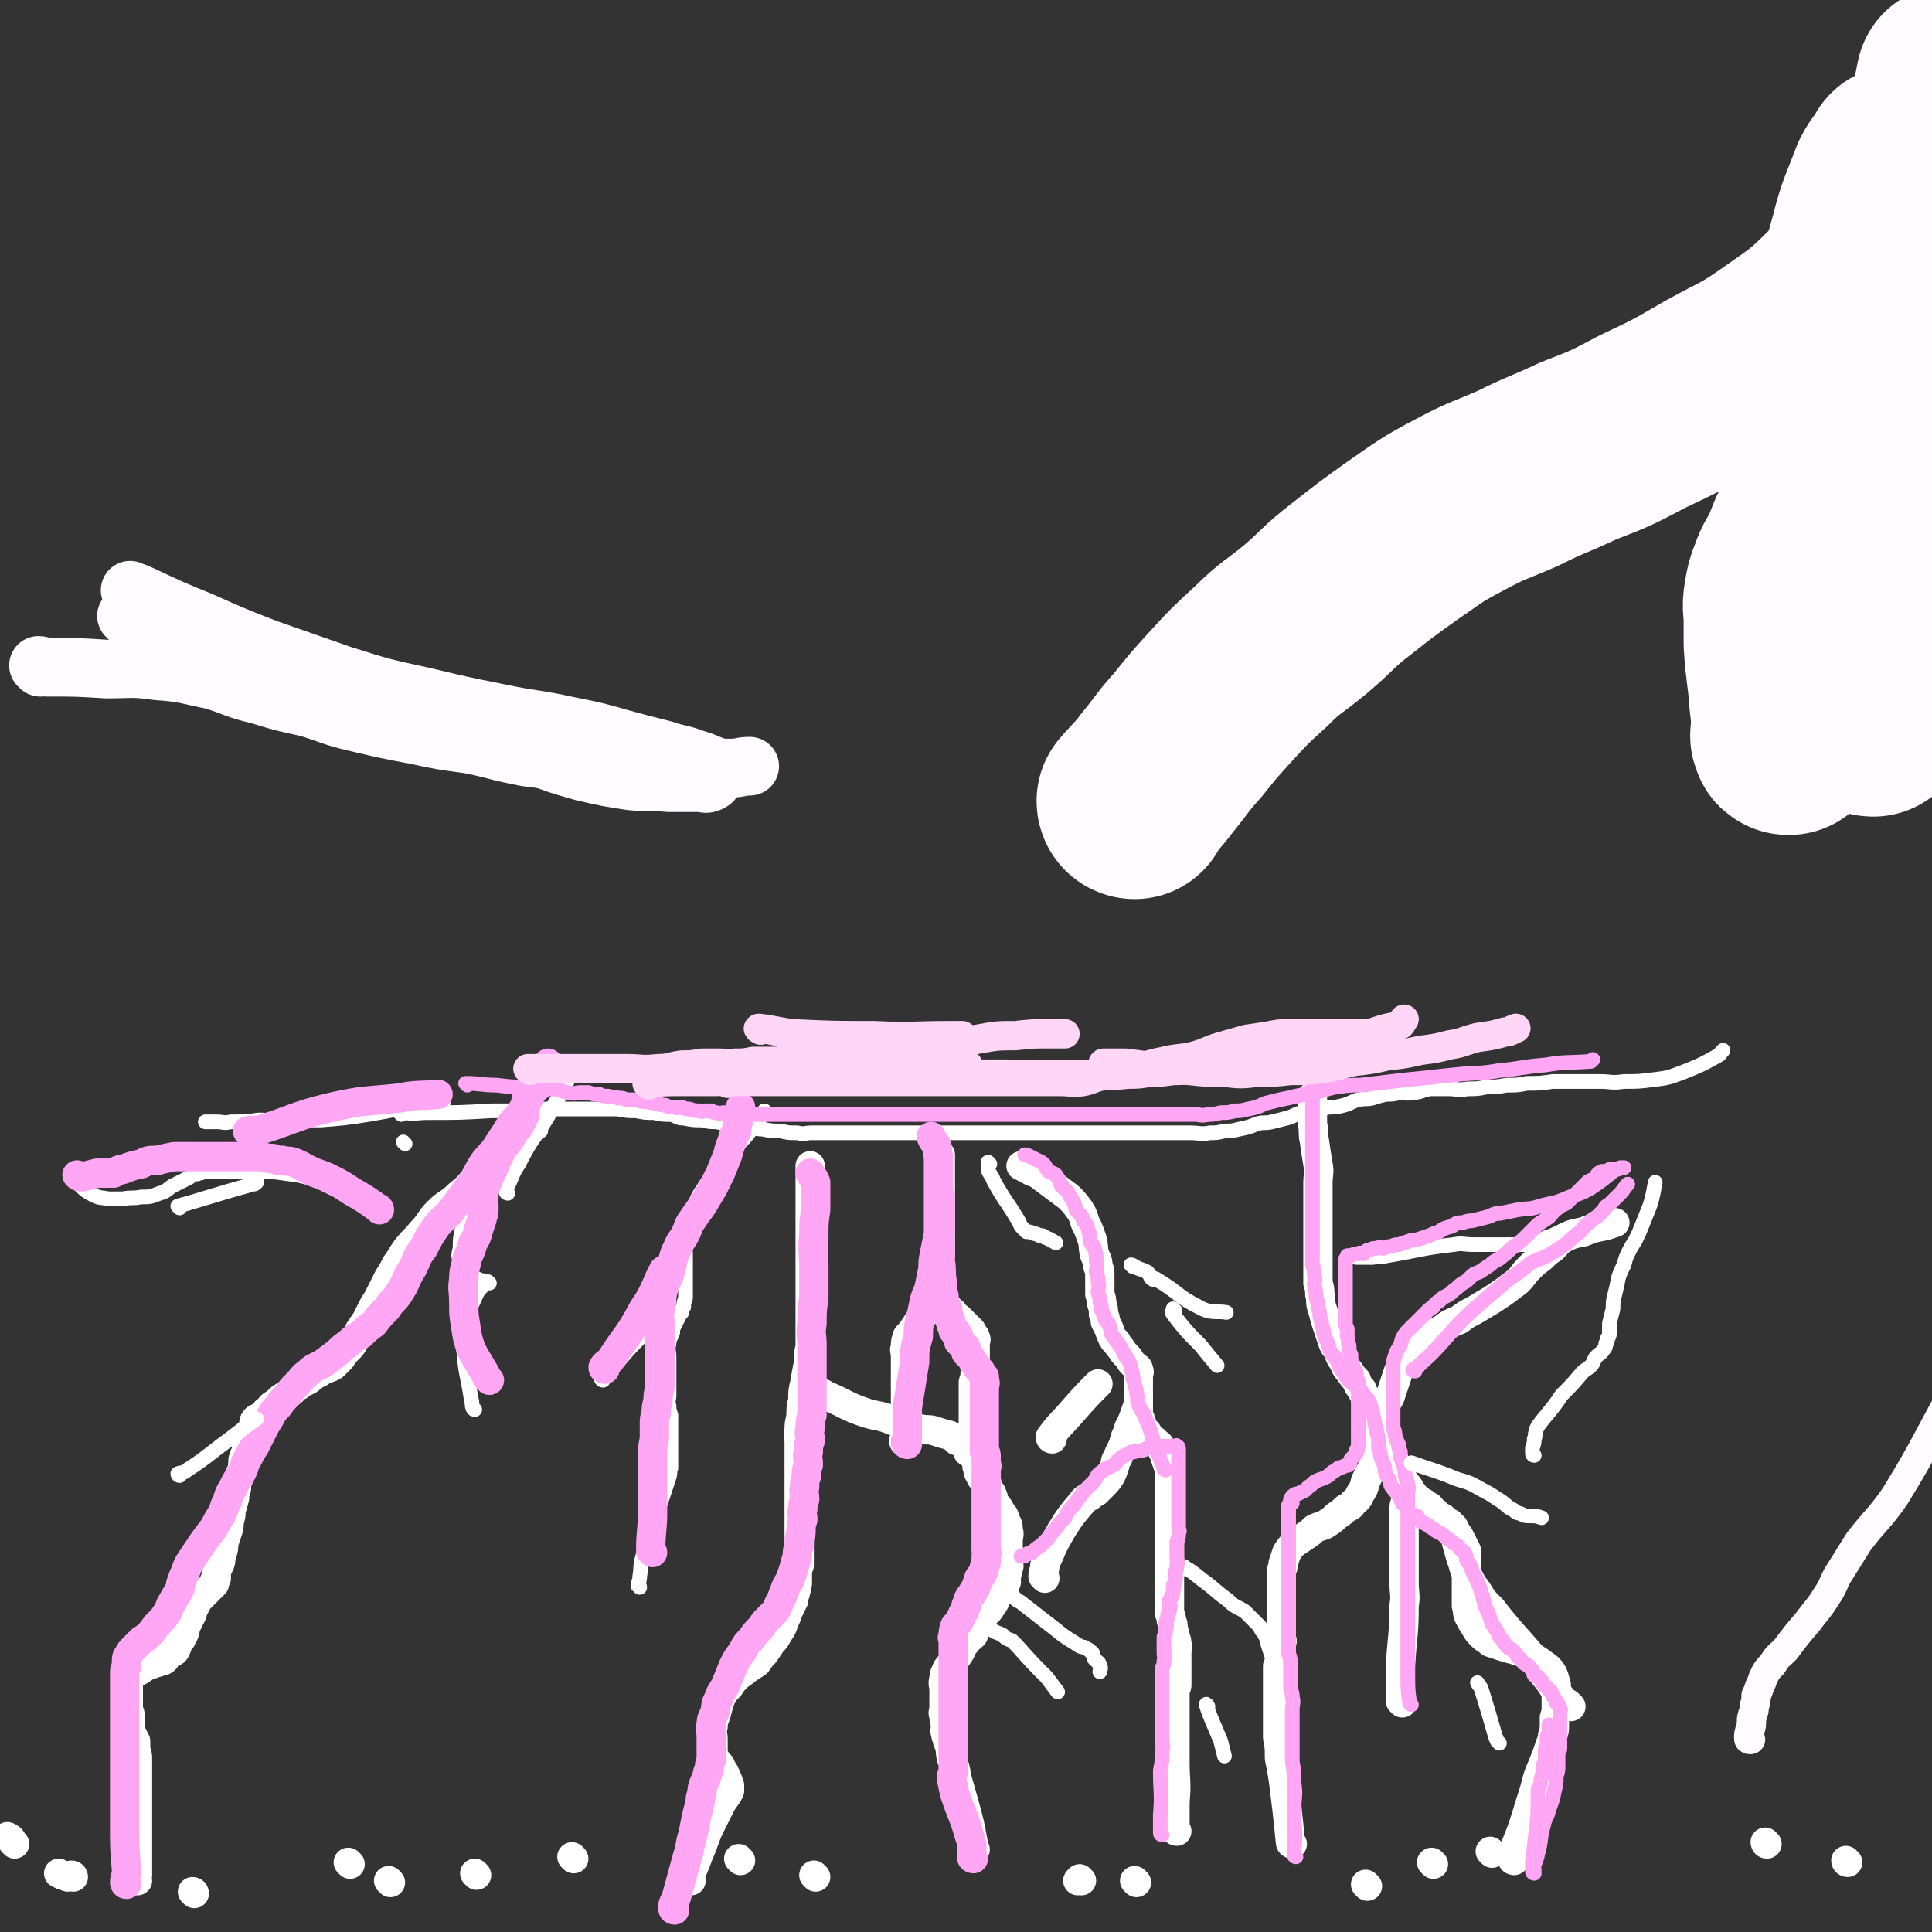 <svg viewBox='0 0 1054 1054' version='1.1' xmlns='http://www.w3.org/2000/svg' xmlns:xlink='http://www.w3.org/1999/xlink'><rect x="0" y="0" width="1054" height="1054" fill="#333333" stroke="none"/><g fill='none' stroke='#FFFFFF' stroke-width='16' stroke-linecap='round' stroke-linejoin='round'><path d='M75,1026c0,0 0,0 -1,-1 0,-1 1,-1 1,-2 0,-1 0,-1 0,-2 0,-5 0,-5 0,-10 0,-10 0,-10 0,-21 0,-1 0,-1 0,-3 0,-2 0,-2 0,-3 0,-2 0,-2 0,-3 0,-2 0,-2 0,-4 0,-2 0,-2 0,-4 0,-2 0,-2 0,-4 0,-3 0,-3 0,-6 0,-2 0,-2 0,-4 0,-3 -1,-3 -1,-5 0,-2 0,-2 0,-4 -1,-2 -1,-2 -2,-4 -1,-2 -1,-2 -1,-3 0,-2 0,-2 0,-4 0,-2 0,-2 0,-3 0,-2 -1,-2 -1,-3 0,-2 0,-2 0,-3 0,-1 0,-1 0,-2 0,-1 0,-1 0,-1 0,-1 0,-1 0,-2 0,-1 0,-1 0,-3 0,0 0,0 0,0 0,0 0,0 0,-1 0,0 0,0 0,-1 0,-1 0,-1 0,-3 0,-1 0,-2 1,-3 2,-1 2,-1 4,-2 2,-1 2,-1 3,-2 2,-1 2,-1 3,-2 2,0 2,0 4,-1 1,0 1,0 3,-1 0,0 1,0 1,0 2,-1 1,-2 2,-3 2,-1 2,-1 4,-2 1,-1 1,-1 1,-2 1,-1 1,-2 1,-3 1,-1 1,-1 2,-2 0,-1 0,-1 1,-2 1,-2 1,-2 1,-4 1,-2 1,-2 2,-4 0,-1 0,-1 1,-2 1,-2 1,-2 1,-3 1,-2 1,-2 2,-4 1,-2 1,-2 2,-3 3,-3 3,-3 5,-5 2,-2 2,-2 3,-3 0,-2 0,-2 1,-3 0,-2 0,-2 0,-4 1,-2 1,-2 2,-4 1,-3 0,-3 1,-5 1,-3 1,-3 1,-6 1,-3 1,-3 2,-6 1,-3 1,-3 1,-6 1,-3 1,-3 1,-6 1,-3 1,-3 2,-7 0,-2 0,-2 1,-5 0,-3 0,-3 1,-5 1,-3 1,-3 2,-5 1,-4 0,-4 1,-7 0,-1 1,-1 1,-2 1,-3 0,-3 1,-6 0,-2 0,-2 1,-4 1,-2 1,-2 2,-4 1,-2 0,-3 1,-4 1,-2 2,-1 3,-2 2,-2 2,-1 3,-3 2,-1 2,-2 3,-3 3,-2 3,-2 5,-4 3,-2 3,-2 5,-3 3,-2 2,-3 5,-4 2,-2 3,-2 5,-3 3,-2 3,-3 6,-4 4,-3 5,-2 8,-4 2,-2 2,-2 4,-4 2,-3 2,-3 4,-5 2,-2 2,-2 3,-4 2,-3 2,-3 3,-6 2,-3 2,-3 4,-6 2,-4 2,-4 4,-8 2,-3 2,-3 4,-7 2,-4 2,-4 4,-8 2,-3 2,-3 4,-7 3,-4 3,-5 6,-9 4,-5 4,-4 8,-9 5,-5 4,-6 9,-11 5,-5 6,-4 11,-9 5,-4 5,-4 9,-9 4,-5 4,-5 8,-10 4,-5 4,-5 8,-10 4,-6 5,-9 7,-13 '/><path d='M377,1026c0,0 -1,0 -1,-1 2,-6 3,-7 5,-13 4,-9 3,-9 7,-17 3,-6 3,-6 5,-10 2,-4 3,-4 5,-8 0,-1 0,-1 0,-2 0,0 0,0 0,-1 -1,-3 -1,-3 -2,-5 -1,-3 -2,-3 -3,-6 -2,-2 -2,-2 -3,-4 -1,-2 -1,-2 -1,-4 0,-3 0,-3 0,-6 0,-3 -1,-4 0,-7 0,-4 1,-4 2,-8 1,-4 1,-4 2,-7 2,-4 2,-4 5,-7 2,-3 2,-3 4,-5 2,-2 3,-2 5,-4 3,-2 3,-2 6,-4 2,-3 2,-3 4,-5 2,-3 2,-3 4,-6 2,-2 2,-2 3,-4 2,-3 2,-3 3,-5 1,-3 1,-3 2,-5 1,-3 1,-3 2,-5 1,-2 1,-2 2,-4 0,-3 1,-3 1,-5 1,-2 0,-2 1,-4 0,-2 0,-2 0,-5 0,-3 0,-3 1,-5 0,-3 0,-3 0,-6 0,-2 0,-2 0,-4 0,-2 0,-2 0,-4 0,-3 0,-3 0,-6 0,-3 0,-3 0,-5 0,-2 0,-2 0,-3 0,-3 0,-3 0,-5 0,-2 0,-2 0,-4 0,-3 0,-3 0,-5 0,-3 0,-3 0,-6 0,-3 0,-3 0,-6 0,-3 0,-3 0,-7 0,-3 0,-3 0,-6 0,-3 -1,-3 0,-7 0,-3 0,-3 1,-7 0,-5 0,-5 1,-9 0,-5 0,-5 1,-9 1,-6 1,-6 2,-11 0,-5 0,-5 1,-9 0,-5 0,-5 0,-10 0,-5 0,-5 0,-10 0,-6 0,-6 0,-11 0,-6 0,-6 0,-11 0,-7 0,-7 0,-14 0,-7 0,-7 0,-14 0,-7 0,-7 0,-14 0,-5 0,-5 0,-10 0,-3 0,-3 0,-5 '/><path d='M532,1009c0,0 -1,0 -1,-1 0,-1 0,-1 0,-2 -2,-11 -2,-11 -5,-22 -2,-7 -2,-7 -4,-14 -1,-6 -1,-6 -3,-11 -1,-5 0,-5 -2,-9 0,-2 -1,-2 -1,-4 -1,-2 0,-3 0,-5 -1,-3 -1,-3 -1,-5 -1,-2 0,-2 0,-4 0,-3 0,-3 0,-5 0,-3 0,-3 0,-6 0,-2 -1,-2 0,-5 0,-2 0,-2 1,-4 1,-3 2,-3 4,-5 2,-3 2,-3 4,-6 1,-2 1,-3 3,-5 1,-2 2,-2 4,-4 1,-3 1,-3 2,-6 2,-2 1,-2 3,-4 1,-2 1,-1 3,-3 1,-1 1,-1 2,-3 1,-1 1,-1 2,-3 1,-2 0,-2 2,-4 0,-1 1,-1 2,-2 1,-2 1,-2 2,-4 0,-1 -1,-1 0,-2 0,-1 0,-1 0,-2 1,-2 1,-2 1,-4 1,-1 0,-1 0,-1 0,-2 0,-2 0,-3 0,-1 0,-1 0,-3 0,-1 0,-1 0,-3 0,-2 0,-2 0,-5 0,-2 1,-3 0,-5 0,-3 0,-3 -2,-6 0,-2 0,-2 -2,-4 -1,-3 -2,-3 -4,-6 0,-2 0,-2 -1,-4 0,-1 -1,-1 -2,-2 -1,-2 0,-3 -1,-5 -2,-2 -3,-1 -3,-3 -2,-2 -1,-3 -2,-5 0,-2 0,-2 -1,-4 0,-2 0,-2 -1,-3 0,-1 0,-1 0,-2 0,-3 0,-3 0,-5 0,-3 0,-3 0,-5 0,-3 0,-3 0,-6 0,-2 0,-2 0,-4 0,-2 0,-2 0,-4 0,-3 0,-3 0,-5 0,-2 0,-2 0,-4 0,-2 0,-2 0,-4 1,-3 1,-3 1,-6 1,-1 0,-1 0,-3 0,-3 0,-3 0,-5 0,-1 0,-1 0,-3 0,-1 0,-1 0,-3 0,-1 0,-1 0,-2 0,-1 1,-1 0,-2 0,-1 0,-1 -1,-2 -1,-1 -1,-1 -1,-2 -1,-1 -1,-1 -2,-2 0,0 0,0 -1,-1 -1,-1 -1,-1 -2,-2 -1,-1 -1,-1 -2,-2 -2,-1 -2,-1 -3,-3 -2,-1 -2,-2 -3,-3 -2,-1 -2,-1 -3,-2 -2,-1 -2,-2 -3,-3 -1,-1 -1,0 -2,0 '/><path d='M449,761c0,0 -1,-1 -1,-1 0,0 1,0 2,1 12,5 11,6 23,10 7,2 7,1 14,4 5,1 5,2 11,4 3,1 3,0 6,1 4,0 4,0 7,1 3,1 3,1 7,2 2,1 2,1 4,3 2,0 2,0 3,1 2,1 2,1 3,3 1,1 0,1 0,2 '/><path d='M494,787c0,0 -1,0 -1,-1 0,0 0,0 1,0 0,-1 0,-1 0,-3 0,-1 0,-1 0,-3 0,-1 0,-1 0,-2 0,0 0,0 0,0 0,-2 0,-2 0,-3 0,-1 0,-1 0,-2 0,-13 0,-13 0,-26 0,-4 0,-4 0,-8 0,-2 -1,-2 0,-4 0,-3 0,-3 1,-6 2,-2 2,-2 4,-5 2,-3 2,-3 4,-6 2,-2 2,-2 4,-5 1,-3 1,-3 2,-6 1,-3 2,-3 2,-6 1,-4 0,-4 1,-8 0,-4 0,-4 1,-8 0,-5 0,-5 0,-10 0,-5 0,-5 0,-10 0,-6 0,-6 0,-11 0,-4 0,-4 0,-9 0,-3 0,-3 0,-7 0,-2 0,-2 0,-5 0,-1 0,-1 0,-3 '/><path d='M642,999c0,0 -1,0 -1,-1 0,-7 0,-8 0,-15 1,-11 0,-11 0,-22 0,-6 0,-6 0,-13 0,-4 0,-4 0,-8 0,-2 0,-2 0,-4 0,-2 0,-2 0,-3 0,-2 0,-2 0,-4 0,-1 0,-1 0,-2 0,0 0,0 0,-1 0,0 0,0 0,-1 0,-2 0,-2 0,-3 1,-2 1,-2 1,-3 0,-3 0,-3 0,-5 0,-2 0,-2 0,-4 0,-2 0,-2 0,-4 0,-3 0,-3 0,-5 0,-2 1,-2 0,-4 0,-2 0,-2 -1,-4 0,-2 0,-2 -1,-4 0,-3 0,-3 -1,-5 0,-2 0,-2 -1,-4 0,-4 0,-4 0,-7 0,-3 0,-3 0,-6 0,-3 0,-3 0,-6 0,-4 0,-4 0,-7 0,-1 0,-1 0,-1 0,-3 0,-3 0,-5 0,-3 0,-3 0,-5 0,-2 0,-2 0,-4 0,-3 0,-3 0,-6 0,-2 0,-2 0,-4 0,-3 0,-3 0,-5 0,-2 0,-2 0,-5 0,-2 0,-2 0,-5 0,-2 0,-2 0,-4 0,-3 1,-3 0,-6 0,-3 0,-3 -1,-5 -1,-3 -1,-3 -2,-6 -1,-2 -1,-2 -2,-4 -1,-2 -2,-1 -3,-3 -1,0 -1,0 -2,-1 -1,-1 -1,-2 -2,-3 0,-1 -1,-1 -1,-1 -1,-1 -1,-1 -2,-2 0,-1 0,-1 0,-2 -1,-1 -1,-1 -1,-3 -1,-2 -1,-2 -1,-4 0,-2 0,-2 0,-4 0,-2 0,-2 0,-5 0,-2 0,-2 0,-4 0,-2 0,-2 0,-4 0,-1 0,-1 0,-3 0,-1 1,-1 0,-3 0,-1 -1,-1 -2,-2 -1,-1 -1,-1 -2,-2 -1,-2 -1,-2 -3,-4 -1,-1 -1,-1 -3,-4 -1,-1 -1,-1 -2,-3 -1,-1 -1,0 -2,-2 -1,-2 -1,-2 -2,-5 -1,-2 -1,-2 -2,-4 0,-2 0,-2 -1,-4 0,-3 0,-3 -1,-6 0,-2 0,-2 -1,-5 0,-3 0,-3 0,-6 0,-2 0,-2 0,-4 0,-3 0,-3 -1,-5 0,-4 -1,-4 -2,-7 -1,-5 0,-5 -2,-10 -1,-3 -1,-3 -3,-7 -1,-3 -1,-4 -3,-7 -3,-4 -3,-4 -6,-7 -4,-3 -4,-3 -8,-6 -4,-3 -4,-3 -8,-6 -3,-2 -3,-1 -6,-3 -2,-1 -2,-1 -4,-2 '/><path d='M570,861c0,-1 -1,-1 -1,-1 0,-3 1,-3 1,-6 1,-3 1,-3 2,-5 3,-7 3,-7 7,-14 5,-8 5,-8 11,-15 2,-3 2,-2 5,-4 1,-1 1,-1 3,-2 2,-2 2,-2 3,-3 3,-3 3,-3 5,-6 1,-2 1,-2 2,-5 1,-3 0,-3 2,-5 0,-2 1,-2 1,-3 1,-2 1,-2 2,-4 0,-2 1,-2 1,-4 2,-4 1,-4 3,-7 2,-5 2,-5 4,-11 0,-1 0,-1 0,-2 '/><path d='M574,785c0,0 -1,0 -1,-1 5,-7 6,-7 12,-14 7,-8 9,-10 14,-15 '/><path d='M705,1006c0,0 -1,0 -1,-1 -1,-10 -1,-10 -2,-19 -1,-8 -1,-8 -2,-16 -1,-6 -1,-6 -2,-11 0,-6 0,-6 -1,-11 0,-4 0,-4 0,-8 0,-4 0,-4 0,-8 0,-3 0,-3 0,-6 0,-3 0,-3 0,-7 0,-2 0,-2 0,-5 0,-2 0,-2 0,-5 1,-2 1,-2 1,-4 1,-2 0,-2 0,-4 1,-2 1,-2 1,-5 1,-1 0,-1 0,-3 0,-2 0,-2 0,-5 0,-2 0,-2 0,-5 0,-2 0,-2 0,-4 0,-3 0,-3 0,-7 0,-2 0,-2 0,-4 0,-1 0,-1 0,-3 0,-2 0,-2 0,-4 0,-2 0,-2 0,-4 1,-2 1,-2 1,-4 1,-3 1,-3 2,-6 2,-3 2,-3 4,-5 3,-2 3,-2 6,-4 3,-2 3,-2 5,-4 4,-2 4,-1 7,-3 3,-2 3,-2 5,-4 3,-2 3,-2 5,-4 2,-1 3,-1 4,-3 2,-2 3,-2 4,-5 2,-3 2,-3 3,-7 2,-4 2,-4 4,-8 2,-4 2,-4 3,-8 1,-5 0,-5 1,-10 1,-4 1,-4 2,-8 1,-3 0,-4 1,-7 1,-4 2,-3 3,-7 1,-3 1,-3 2,-6 1,-3 1,-3 2,-6 2,-4 2,-4 5,-7 2,-3 2,-3 5,-6 3,-3 3,-3 7,-6 3,-2 3,-2 7,-4 4,-3 4,-3 9,-5 4,-3 4,-3 8,-5 5,-3 5,-3 10,-6 3,-2 3,-2 6,-4 4,-3 4,-3 8,-6 3,-3 3,-4 6,-7 3,-3 3,-3 7,-6 3,-3 3,-3 6,-5 3,-3 3,-4 7,-6 4,-2 5,-2 10,-3 7,-3 7,-2 14,-4 2,-1 2,-1 3,-1 '/><path d='M826,1015c0,0 -1,0 -1,-1 2,-9 3,-9 6,-18 3,-9 3,-10 6,-19 2,-8 2,-8 5,-15 2,-5 2,-5 4,-11 1,-2 1,-2 1,-4 1,-3 1,-3 1,-6 0,-2 0,-2 0,-4 1,-3 1,-3 1,-6 0,-3 0,-3 0,-5 0,-3 0,-3 0,-6 0,-1 0,-1 0,-1 -1,-3 -1,-4 -2,-6 -2,-3 -2,-3 -5,-5 -4,-3 -4,-3 -9,-5 -3,-2 -4,-2 -7,-3 -4,-1 -4,-1 -7,-2 -3,-1 -3,-1 -6,-2 -2,-2 -3,-2 -4,-3 -3,-3 -3,-3 -4,-5 -2,-3 -2,-3 -3,-5 -2,-3 -1,-4 -2,-7 0,-3 0,-3 0,-6 0,-2 0,-2 0,-5 0,-2 0,-2 0,-5 0,-2 0,-2 0,-3 0,-3 0,-3 0,-5 0,-1 0,-1 0,-2 0,-2 0,-2 0,-4 -1,-2 -1,-2 -2,-4 -1,-2 -1,-2 -2,-4 -1,-1 -1,-1 -2,-3 -2,-2 -2,-2 -3,-4 -2,-1 -2,-1 -4,-3 -2,-1 -3,-1 -4,-3 -2,-1 -2,-2 -3,-3 -2,-1 -2,-1 -3,-2 -2,0 -2,0 -3,-2 -2,-1 -2,-1 -3,-3 -1,-1 -1,-1 -2,-3 -2,-3 -3,-3 -4,-6 -2,-2 -1,-2 -2,-5 -2,-3 -2,-3 -3,-6 -2,-3 -2,-3 -3,-7 -1,-2 -1,-2 -2,-5 -1,-3 -1,-3 -2,-5 -1,-3 -1,-3 -2,-6 -1,-2 -1,-2 -2,-5 -1,-2 -2,-2 -3,-4 -2,-2 -2,-2 -3,-5 -2,-2 -2,-2 -3,-5 -2,-2 -2,-2 -4,-5 -2,-2 -2,-3 -3,-5 -2,-3 -2,-3 -3,-6 -1,-2 -2,-2 -3,-5 -1,-3 -1,-3 -2,-6 -1,-3 -1,-3 -2,-6 -1,-4 -1,-4 -2,-7 -1,-4 0,-4 -1,-7 0,-3 0,-3 -1,-6 0,-3 0,-3 0,-6 0,-3 0,-3 0,-6 0,-2 0,-2 0,-4 0,-2 0,-2 0,-5 0,-2 0,-2 0,-5 0,-2 0,-2 0,-4 0,-2 0,-2 0,-5 0,-3 0,-3 0,-6 0,-3 0,-3 0,-6 0,-4 0,-4 0,-7 0,-6 1,-6 0,-11 -1,-6 -1,-6 -2,-13 -1,-4 0,-5 -1,-9 0,-4 0,-4 0,-7 0,-3 0,-3 0,-6 0,-1 0,-1 0,-2 '/><path d='M765,929c0,0 -1,-1 -1,-1 0,-2 0,-3 0,-5 0,-7 0,-7 0,-14 1,-17 2,-17 2,-33 1,-6 0,-6 0,-13 0,-4 0,-4 0,-8 0,-4 0,-4 0,-7 0,-5 0,-5 0,-10 0,-4 0,-4 0,-8 0,-4 0,-4 0,-7 0,-3 1,-3 1,-5 1,-2 1,-3 1,-5 '/><path d='M857,931c0,0 -1,-1 -1,-1 -1,-1 -1,-1 -2,-1 -5,-6 -5,-6 -9,-12 -5,-6 -5,-7 -9,-13 -11,-13 -12,-13 -22,-26 -5,-5 -5,-5 -8,-10 -3,-4 -3,-4 -5,-8 -3,-5 -2,-5 -4,-10 -2,-7 -2,-7 -4,-15 0,-1 0,-1 0,-2 '/></g>
<g fill='none' stroke='#FFFFFF' stroke-width='8' stroke-linecap='round' stroke-linejoin='round'><path d='M837,794c0,0 -1,0 -1,-1 0,-1 0,-2 0,-3 1,-3 1,-3 1,-5 1,-2 0,-2 1,-4 0,-1 0,-1 1,-3 6,-8 7,-8 13,-17 6,-6 6,-6 11,-12 2,-2 3,-2 5,-4 2,-2 1,-3 3,-5 2,-2 2,-1 4,-4 1,-1 1,-1 1,-3 1,-1 1,-1 1,-3 1,-1 1,-1 1,-3 0,-2 0,-2 0,-5 1,-4 1,-4 2,-8 0,-4 0,-4 1,-8 1,-4 1,-4 2,-9 1,-3 1,-3 3,-7 1,-4 1,-4 3,-8 1,-2 1,-2 3,-5 2,-4 2,-4 4,-9 2,-5 2,-5 4,-10 2,-6 2,-8 3,-13 '/><path d='M740,686c0,0 -1,-1 -1,-1 0,0 1,1 2,1 4,0 4,0 8,0 4,-1 4,0 8,-1 18,-3 18,-4 36,-6 5,-1 5,0 11,0 5,0 5,0 11,0 4,0 4,0 9,0 5,0 6,0 11,0 4,-1 4,-2 9,-4 3,-1 3,-1 5,-2 '/><path d='M647,856c0,-1 -2,-2 -1,-1 4,2 5,3 10,7 7,5 7,6 14,11 4,4 4,3 9,6 3,3 3,3 6,6 1,1 1,1 2,2 1,1 1,1 1,2 1,2 2,1 2,3 2,3 1,3 2,6 1,3 1,3 2,6 1,3 2,4 3,6 '/><path d='M546,857c0,-1 -1,-2 -1,-1 1,2 2,3 4,7 3,4 2,5 4,8 2,3 3,2 5,4 9,7 9,7 18,14 6,5 7,5 13,9 2,1 2,0 3,1 2,1 2,1 3,2 2,1 1,2 2,4 2,2 3,2 3,4 1,1 0,2 0,3 '/><path d='M539,888c0,0 -1,-1 -1,-1 0,0 1,1 2,1 3,3 3,2 7,4 2,2 2,2 5,3 2,2 2,2 3,3 8,9 8,9 16,17 3,4 3,4 6,8 '/><path d='M659,931c0,0 -1,-2 -1,-1 3,9 4,10 8,20 1,4 1,4 2,8 '/><path d='M349,866c0,-1 -1,-1 -1,-1 0,-2 1,-2 1,-5 1,-6 0,-6 2,-12 2,-9 3,-9 6,-18 4,-12 4,-12 8,-24 1,-3 0,-3 1,-5 0,-2 0,-2 0,-4 0,-2 0,-2 0,-3 0,-2 0,-2 0,-4 0,-3 0,-3 0,-5 0,-3 0,-3 0,-5 0,-3 0,-3 0,-5 0,-2 0,-2 0,-3 -1,-3 -1,-3 -1,-5 -1,-3 0,-3 0,-6 0,-2 0,-2 0,-4 0,-3 0,-3 0,-5 0,-3 0,-3 0,-6 0,-3 0,-3 0,-6 0,-3 -1,-3 0,-7 0,-3 1,-3 2,-6 0,-2 0,-2 1,-4 1,-2 1,-2 2,-4 1,-2 1,-2 2,-3 0,-2 0,-2 1,-3 0,-2 0,-2 1,-5 0,0 0,0 0,-1 0,-1 0,-1 0,-1 0,-1 0,-1 0,-2 0,-2 0,-2 0,-3 0,-2 0,-2 0,-3 0,-3 0,-3 0,-7 0,-3 0,-3 0,-7 0,-5 -1,-5 0,-10 0,-5 1,-5 3,-11 3,-7 2,-8 7,-15 3,-5 4,-5 8,-10 2,-2 1,-3 4,-6 3,-4 4,-4 8,-9 3,-3 3,-3 6,-7 3,-4 3,-4 6,-8 0,-1 0,-1 1,-2 '/><path d='M329,753c0,0 -1,0 -1,-1 1,-1 2,-1 3,-2 9,-10 9,-11 18,-20 4,-5 5,-5 9,-10 2,-2 2,-3 4,-5 '/><path d='M259,769c0,0 -1,0 -1,-1 -1,-2 0,-2 -1,-5 -2,-13 -3,-13 -4,-26 -1,-9 0,-9 2,-17 1,-7 2,-7 5,-14 1,-2 1,-2 3,-4 1,-2 1,-2 2,-3 1,0 1,0 2,1 0,0 0,0 0,0 -2,-1 -3,-1 -6,-2 -2,-1 -2,-1 -5,-3 -2,-1 -2,-1 -3,-2 -2,-2 -2,-2 -2,-5 -1,-3 -1,-3 0,-7 0,-5 0,-5 1,-10 2,-6 2,-6 4,-12 3,-5 2,-5 5,-10 4,-6 4,-5 8,-10 4,-4 4,-4 8,-8 3,-3 3,-2 6,-5 3,-3 3,-4 6,-6 3,-2 4,-2 6,-3 '/><path d='M277,651c0,0 -1,0 -1,-1 0,-1 0,-2 1,-3 3,-6 2,-6 6,-12 7,-14 8,-13 16,-26 3,-6 3,-6 7,-12 2,-3 2,-3 3,-6 1,-2 0,-2 1,-4 0,-1 0,-1 0,-2 '/><path d='M205,661c0,0 0,-1 -1,-1 -2,-1 -2,-1 -4,-2 -11,-6 -10,-6 -21,-11 -8,-4 -8,-4 -17,-6 -7,-1 -8,-1 -15,-2 -8,0 -8,0 -16,0 -6,0 -6,0 -13,0 -3,0 -3,0 -7,0 -1,1 -1,1 -3,1 0,1 -1,0 -1,0 0,0 0,0 -1,0 -2,2 -2,2 -4,3 -4,2 -4,2 -8,4 -3,2 -3,3 -7,4 -5,2 -5,2 -10,2 -5,1 -5,0 -10,1 -4,0 -4,0 -8,0 -4,-1 -4,0 -8,-2 -4,-2 -5,-3 -7,-5 '/><path d='M242,601c0,0 0,-1 -1,-1 -3,0 -3,1 -6,1 -17,4 -17,4 -34,7 -13,2 -13,2 -26,3 -10,0 -10,0 -19,0 -8,1 -8,0 -15,0 -7,1 -7,1 -15,1 -4,1 -4,0 -8,0 -2,0 -2,0 -4,0 -1,0 -1,0 -2,0 0,0 0,0 0,0 '/><path d='M219,608c0,0 -1,-1 -1,-1 1,0 2,0 3,0 6,1 6,0 12,0 18,0 18,0 35,-1 10,0 10,0 20,0 7,-1 7,-1 15,-1 7,0 7,0 14,0 5,0 5,0 11,0 5,0 5,0 9,0 5,1 5,1 10,1 5,1 5,1 10,1 4,1 4,1 9,1 4,1 3,2 7,2 5,1 5,1 10,1 4,1 4,1 8,1 4,1 4,1 8,1 4,1 4,1 9,1 4,1 4,2 8,2 5,1 5,1 10,1 4,1 4,1 9,1 4,1 4,0 8,0 5,0 5,0 10,0 3,0 3,0 6,0 4,0 4,0 8,0 3,0 3,0 7,0 3,0 3,0 6,0 2,0 2,0 5,0 1,0 1,0 3,0 2,0 2,0 3,0 2,0 2,0 3,0 2,0 2,0 3,0 2,0 2,0 3,0 2,0 2,0 4,0 2,0 2,0 4,0 4,0 4,0 8,0 3,0 3,0 6,0 3,0 3,0 5,0 3,0 3,0 6,0 3,0 3,0 6,0 3,0 3,0 6,0 3,0 3,0 5,0 3,0 3,0 6,0 2,0 2,0 4,0 2,0 2,0 4,0 3,0 3,0 5,0 3,0 3,0 6,0 3,0 3,0 7,0 3,0 3,0 7,0 3,0 3,0 6,0 4,0 4,0 7,0 3,0 3,0 6,0 4,0 4,0 7,0 4,0 4,0 7,0 5,0 5,0 9,0 4,0 4,0 9,0 5,0 5,0 9,0 6,0 6,1 11,0 4,0 4,0 8,-1 4,0 4,0 8,-1 5,-1 5,-1 10,-3 4,-1 4,0 8,-1 4,-1 4,-1 8,-2 4,-1 4,-2 8,-3 3,-1 4,0 7,-1 4,-1 4,-1 8,-2 4,0 4,0 8,-1 4,-1 4,-2 8,-3 4,-1 4,0 8,-1 3,-1 3,-1 7,-2 4,0 4,0 8,-1 3,0 3,1 7,0 4,0 4,-1 9,-2 5,0 5,0 10,0 5,0 5,1 11,0 5,0 5,0 10,-1 5,0 5,0 11,-1 6,0 6,0 11,-1 7,0 7,0 14,-1 6,0 6,0 12,0 7,0 7,0 14,0 6,0 6,1 13,0 8,0 8,0 16,-1 8,-1 8,-1 16,-4 10,-4 10,-4 19,-9 2,-1 1,-1 3,-3 '/></g>
<g fill='none' stroke='#FFA7F5' stroke-width='8' stroke-linecap='round' stroke-linejoin='round'><path d='M255,592c0,0 -1,-1 -1,-1 8,0 9,1 17,1 8,1 8,1 17,1 6,1 6,0 12,1 5,0 5,1 10,2 4,1 4,0 7,0 2,0 2,0 4,0 3,1 3,1 6,1 2,1 2,1 5,1 2,1 2,0 5,1 3,0 2,0 5,1 2,0 2,0 5,0 3,1 3,1 6,1 2,1 2,0 5,1 2,0 2,1 5,1 2,1 2,1 5,1 2,1 2,0 4,0 2,1 2,1 4,1 3,1 3,1 6,1 1,1 1,0 3,0 1,0 1,0 3,0 1,1 1,1 3,1 2,1 2,0 4,0 1,0 1,0 3,0 2,1 2,1 5,1 2,1 2,0 4,0 2,0 2,0 5,0 2,0 2,0 5,0 2,0 2,0 5,0 3,0 3,0 6,0 3,0 3,0 6,0 3,0 3,0 6,0 3,0 3,0 6,0 3,0 3,0 7,0 1,0 1,0 3,0 3,0 3,0 5,0 3,0 3,0 5,0 3,0 3,0 6,0 2,0 2,0 3,0 3,0 3,0 6,0 2,0 2,0 4,0 4,0 4,0 7,0 2,0 2,0 4,0 3,0 3,0 5,0 3,0 3,0 5,0 3,0 3,0 5,0 4,0 4,0 7,0 2,0 2,0 4,0 2,0 2,0 3,0 3,0 3,0 5,0 3,0 3,0 5,0 3,0 3,0 6,0 2,0 2,0 4,0 4,0 4,0 7,0 3,0 3,0 5,0 3,0 3,0 5,0 3,0 3,0 5,0 3,0 3,0 6,0 3,0 3,0 5,0 3,0 3,0 6,0 3,0 3,0 5,0 2,0 2,0 3,0 2,0 2,0 4,0 2,0 2,0 5,0 2,0 2,0 5,0 3,0 3,0 6,0 3,0 3,0 6,0 3,0 3,0 7,0 3,0 3,0 7,0 3,0 3,0 7,0 3,0 3,0 7,0 3,0 3,0 6,0 3,0 3,1 7,0 3,0 3,0 7,-1 4,0 4,0 8,-1 3,0 3,0 7,-1 5,-1 5,-1 9,-3 4,-1 4,-1 8,-2 5,-1 5,-1 9,-2 5,-1 5,-1 10,-2 6,-1 6,-2 12,-3 7,-1 7,-1 13,-1 9,-1 9,-1 17,-2 9,-1 9,-1 19,-2 9,-1 9,-1 19,-2 10,-1 10,0 21,-2 12,-1 12,-2 25,-3 12,-2 12,-1 25,-2 0,0 0,0 1,-1 '/><path d='M837,1020c0,0 -1,0 -1,-1 0,-1 0,-2 0,-3 1,-9 1,-9 2,-17 1,-9 1,-9 1,-18 0,-2 0,-2 0,-4 0,-2 1,-1 1,-3 1,-2 0,-2 1,-4 0,-1 0,-1 1,-3 0,-1 0,-1 0,-2 0,-1 0,-1 0,-2 0,-1 1,-1 1,-2 0,-1 0,-1 0,-2 0,-1 0,-1 0,-2 0,-1 0,-1 0,-2 0,-1 0,-1 0,-1 1,-2 1,-2 1,-3 0,-1 0,-1 0,-2 0,-1 0,-1 0,-2 1,-1 1,-1 1,-2 1,-1 0,-1 0,-3 0,0 0,0 0,0 0,0 0,0 0,-1 '/><path d='M837,1022c0,0 -1,0 -1,-1 1,-5 2,-5 3,-10 2,-7 1,-8 3,-15 1,-5 2,-4 3,-9 2,-5 2,-5 3,-10 1,-4 1,-4 1,-8 1,-3 1,-3 1,-6 0,-3 0,-3 0,-6 0,-2 1,-2 1,-3 0,-2 0,-2 0,-4 0,-2 0,-2 0,-3 0,-2 0,-2 0,-4 0,-2 0,-2 0,-3 0,-1 0,-1 0,-2 0,-2 0,-2 0,-3 0,-2 1,-2 0,-3 0,-2 -1,-2 -2,-3 0,-2 -1,-2 -2,-4 -1,-2 0,-2 -2,-3 -1,-2 -1,-1 -3,-3 -1,-1 0,-2 -2,-3 -1,-2 -1,-1 -3,-2 -1,-2 0,-2 -2,-4 -1,-2 -2,-1 -4,-3 -1,-1 -1,-2 -3,-3 -1,-2 -1,-2 -2,-3 -2,-2 -2,-1 -3,-2 -2,-2 -2,-2 -3,-4 -1,-1 -1,-1 -2,-2 -1,-2 -1,-3 -2,-4 -1,-2 -1,-2 -2,-3 -1,-3 -1,-3 -2,-6 -1,-2 -1,-2 -2,-4 0,-2 0,-2 -1,-4 0,-2 -1,-2 -1,-4 -1,-3 -1,-3 -2,-5 -1,-3 -1,-2 -2,-4 -1,-2 -1,-3 -2,-5 0,-1 -1,-1 -2,-3 0,-2 0,-2 -1,-4 0,0 -1,0 -1,-1 -2,-1 -2,-2 -3,-3 -2,-1 -2,-1 -3,-2 -2,-2 -2,-1 -3,-2 -2,-2 -2,-2 -4,-3 -2,-1 -2,-1 -3,-2 -2,-1 -2,-1 -3,-2 -2,-1 -2,-1 -4,-2 -1,-1 -1,-2 -2,-3 -2,-1 -2,0 -3,-1 -2,-2 -2,-2 -3,-4 -1,-1 -1,-1 -2,-2 -1,-2 -1,-3 -2,-4 -1,-2 -2,-2 -3,-4 -2,-2 -1,-2 -2,-5 -1,-1 -1,-1 -2,-3 -1,-3 0,-3 -1,-5 -1,-2 -1,-2 -2,-5 0,-2 0,-2 -1,-4 0,-2 0,-2 0,-5 0,-2 -1,-2 -1,-5 0,-1 0,-1 -1,-3 0,-2 0,-2 -1,-5 0,-2 0,-2 -1,-4 0,-1 0,-1 -1,-3 -1,-1 0,-1 -1,-2 -1,-1 -1,-1 -2,-2 -1,-2 -1,-2 -2,-3 -1,0 -1,0 -1,0 -2,-2 -2,-2 -3,-3 -1,-1 -2,-1 -3,-3 -1,-1 -1,-1 -2,-3 -1,-1 -1,-1 -2,-3 -1,-2 -1,-2 -2,-5 -1,-2 -2,-1 -3,-3 -1,-3 -1,-3 -2,-6 -1,-2 -1,-2 -2,-5 0,-2 0,-2 -1,-4 0,-2 0,-2 -1,-5 0,-2 0,-2 -1,-5 0,-2 0,-2 -1,-5 0,-3 0,-3 -1,-7 0,-2 1,-2 0,-5 0,-3 0,-3 -1,-6 0,-2 0,-2 0,-4 0,-3 0,-3 0,-6 0,-2 0,-2 0,-4 0,-3 0,-3 0,-6 0,-2 0,-2 0,-5 0,-3 0,-3 0,-6 0,-3 0,-3 0,-6 0,-2 0,-2 0,-5 0,-3 0,-3 0,-7 0,-2 0,-2 0,-4 0,-3 0,-3 0,-7 0,-3 0,-3 0,-7 0,-4 0,-4 0,-9 0,-3 0,-3 0,-6 0,-2 0,-2 0,-4 0,-2 0,-2 0,-5 0,-2 1,-2 0,-5 0,-4 -1,-5 -1,-8 '/><path d='M707,1013c0,0 -1,0 -1,-1 0,-1 0,-1 0,-2 1,-11 0,-11 0,-23 0,-7 1,-7 0,-14 0,-6 0,-6 -1,-12 0,-5 0,-5 0,-9 0,-4 0,-4 0,-7 0,-3 0,-3 0,-6 0,-3 0,-3 0,-6 0,-4 1,-4 0,-7 0,-2 0,-2 -1,-5 0,-3 0,-3 0,-7 0,-3 0,-3 0,-6 0,-3 0,-3 -1,-6 0,-3 0,-3 0,-6 0,-2 0,-2 0,-4 0,-2 0,-2 0,-4 0,-2 0,-2 0,-3 0,-2 0,-2 0,-4 0,-2 0,-2 0,-3 0,-3 0,-3 0,-5 0,-2 0,-2 0,-4 0,-1 0,-1 0,-1 0,-1 0,-1 0,-1 0,-1 0,-1 0,-1 0,0 0,0 0,-1 0,-1 0,-1 0,-2 0,-1 0,-1 0,-2 0,-1 0,-1 0,-3 0,-1 0,-1 0,-3 0,-1 0,-1 0,-2 0,-1 0,-1 0,-1 0,-2 0,-2 0,-3 0,-1 0,-1 0,-1 0,-1 0,-1 0,-2 0,-1 0,-1 0,-3 0,-1 0,-1 0,-2 0,-1 0,-1 0,-3 0,-2 0,-2 0,-5 0,-1 0,-1 0,-2 0,-2 0,-2 0,-3 0,-2 0,-2 0,-3 0,-2 0,-2 0,-4 1,-1 1,-1 2,-1 0,-1 -1,-1 -1,-2 1,-2 1,-2 3,-3 0,0 1,0 1,0 2,-1 2,-1 4,-2 1,-1 1,-1 2,-2 2,-1 2,-2 4,-3 2,-1 3,-1 5,-2 2,-1 2,-1 4,-3 2,-1 2,-1 3,-2 1,-1 2,0 3,-1 1,-1 2,0 3,-1 1,-1 0,-1 1,-3 1,-1 1,-1 2,-2 1,-1 1,-1 1,-2 1,0 0,0 0,-1 1,-1 1,-1 1,-3 0,0 0,0 0,-1 0,-1 0,-1 0,-1 0,-2 0,-2 0,-3 0,-2 0,-2 0,-4 0,-1 0,-1 0,-3 0,-1 0,-1 0,-3 0,-3 0,-3 0,-6 0,-1 0,-1 0,-2 0,-3 0,-3 0,-6 0,-2 0,-2 0,-5 -1,-3 -1,-3 -1,-5 -1,-3 -2,-2 -2,-5 -1,-2 -1,-2 -1,-5 -1,-2 -1,-2 -1,-5 -1,-2 0,-2 -1,-5 0,-2 0,-2 0,-4 -1,-2 -1,-2 -1,-5 0,-2 0,-2 0,-5 0,-1 0,-1 0,-3 0,-2 0,-2 0,-5 0,-1 0,-1 0,-3 0,-3 0,-3 0,-5 0,-1 0,-1 0,-2 0,-1 0,-1 0,-3 0,-1 0,-1 0,-2 0,-1 0,-1 0,-2 0,-2 0,-2 0,-3 1,-1 1,-1 1,-2 1,0 1,0 2,0 2,-1 2,-1 4,-1 1,-1 1,0 3,0 1,-1 1,-2 3,-2 2,-1 2,-1 4,-1 2,-1 2,0 4,0 2,-1 2,-1 4,-1 2,-1 2,-1 4,-1 3,-1 3,-1 6,-2 2,-1 2,0 5,-1 3,-1 3,-1 6,-2 2,-1 2,-1 5,-2 3,-2 3,-2 7,-3 3,-2 3,-2 6,-2 3,-1 3,-1 5,-1 4,-1 4,-1 8,-2 4,-1 3,-2 7,-2 5,-1 5,-1 10,-2 6,-1 6,0 12,-2 7,-2 7,-1 14,-4 7,-3 7,-2 14,-6 6,-4 7,-5 12,-9 '/><path d='M770,930c0,0 -1,-1 -1,-1 -1,-8 -1,-8 -1,-15 0,-9 0,-9 0,-17 0,-8 0,-8 0,-16 0,-6 0,-6 0,-13 0,-4 0,-4 0,-9 0,-5 0,-5 0,-10 0,-5 0,-5 0,-9 0,-4 0,-4 0,-8 0,-4 0,-4 0,-8 0,-3 0,-3 0,-5 0,-3 0,-3 0,-5 0,-2 1,-2 0,-4 0,-2 -1,-2 -1,-4 -1,-2 0,-3 -1,-5 0,-1 0,-1 -1,-3 0,-1 0,-1 -1,-3 0,-1 0,-1 0,-3 -1,-2 -1,-2 -1,-4 -1,-2 -1,-2 -2,-5 0,-2 0,-2 -1,-4 0,-2 0,-2 0,-4 0,-2 0,-2 0,-4 0,-2 0,-2 0,-4 0,-3 0,-3 0,-6 0,-4 0,-4 0,-7 0,-4 0,-4 0,-7 0,-4 0,-4 1,-7 1,-3 1,-3 3,-6 1,-4 1,-4 3,-7 2,-2 2,-2 4,-4 2,-2 2,-2 4,-4 2,-2 2,-2 4,-4 1,-1 1,-1 3,-2 1,-2 1,-2 3,-3 2,-2 2,-2 4,-3 2,-1 2,-1 4,-3 3,-2 2,-2 5,-4 2,-1 2,-1 4,-3 2,-2 2,-2 5,-3 3,-2 3,-2 6,-4 3,-3 4,-2 7,-5 3,-2 3,-3 6,-5 4,-3 4,-3 7,-6 3,-3 3,-3 6,-6 3,-2 3,-2 6,-4 2,-2 2,-3 5,-5 2,-2 2,-1 5,-3 2,-2 2,-2 4,-4 2,-2 2,-2 4,-4 1,-1 1,-1 3,-3 1,-1 2,-1 4,-2 1,-1 1,-2 2,-3 1,0 1,0 2,-1 1,0 1,1 2,0 1,0 1,0 2,-1 1,0 1,0 2,0 0,0 0,1 1,0 2,0 2,0 3,-1 1,0 2,0 2,0 '/><path d='M772,748c0,0 -2,0 -1,-1 1,-1 2,0 3,-2 11,-10 11,-11 21,-22 7,-7 7,-7 14,-13 7,-6 7,-6 14,-12 6,-4 6,-4 12,-9 6,-3 6,-2 11,-5 5,-3 5,-3 9,-6 3,-3 3,-3 7,-6 3,-3 2,-3 5,-5 2,-2 2,-2 4,-3 2,-2 2,-2 4,-4 1,-2 1,-2 3,-3 3,-3 3,-3 6,-6 2,-2 2,-3 4,-5 '/><path d='M634,1001c0,0 -1,0 -1,-1 0,-5 0,-5 0,-10 1,-12 0,-12 0,-24 1,-5 1,-5 1,-11 1,-3 0,-3 0,-6 0,-2 0,-2 0,-4 0,-2 0,-2 0,-5 0,-2 0,-2 0,-5 0,-1 0,-1 0,-3 0,-2 0,-2 0,-4 0,-1 0,-1 0,-3 0,-2 0,-2 0,-4 0,-1 0,-1 0,-3 0,-2 0,-2 0,-4 0,-2 0,-2 0,-4 1,-2 1,-2 1,-4 1,-2 0,-2 0,-4 0,-1 0,-1 0,-3 0,-2 0,-2 0,-4 0,-1 0,-1 0,-2 1,-2 1,-2 1,-5 1,-1 0,-2 0,-3 1,-2 1,-2 1,-4 1,-2 1,-1 1,-3 1,-2 0,-2 0,-3 0,-1 0,-1 0,-2 1,-1 1,-1 1,-2 1,-2 1,-2 1,-4 1,-1 0,-1 0,-2 1,-2 1,-2 1,-4 1,-1 0,-1 0,-3 1,-2 1,-2 1,-4 1,-2 0,-2 0,-5 0,-2 0,-2 0,-4 0,-2 0,-2 0,-4 1,-2 1,-2 1,-5 1,-1 0,-1 0,-3 0,-1 0,-1 0,-2 0,-2 0,-2 0,-4 0,-1 0,-1 0,-2 0,-1 0,-1 0,-3 0,-1 0,-1 0,-2 0,-1 0,-1 0,-2 0,-1 0,-1 0,-3 0,-1 0,-1 0,-2 0,-1 0,-1 0,-2 0,-2 0,-2 0,-4 0,-2 0,-2 0,-4 0,-1 0,-1 0,-3 0,-1 0,-1 0,-2 0,-2 0,-2 0,-3 0,-1 0,-1 0,-2 0,-1 0,-1 0,-2 0,0 0,0 0,0 0,-1 0,-2 -1,-2 0,-1 -1,0 -1,0 -2,0 -2,0 -3,0 -1,0 -1,0 -2,0 -3,0 -3,0 -6,0 -1,0 -1,0 -2,0 -2,1 -2,1 -4,2 -3,1 -3,0 -5,1 -2,0 -2,0 -3,1 -2,1 -3,1 -4,2 -3,2 -2,2 -4,4 -3,2 -4,1 -7,4 -3,2 -2,2 -4,5 -3,3 -3,3 -6,6 -3,4 -3,4 -5,7 -3,3 -3,3 -5,7 -3,3 -3,3 -5,6 -2,2 -2,2 -4,5 -2,2 -2,2 -4,4 -3,2 -3,2 -5,4 -2,1 -2,0 -3,1 -1,1 -1,1 -2,1 0,0 0,0 -1,0 '/><path d='M636,802c0,0 -1,0 -1,-1 -2,-5 -2,-5 -4,-10 -3,-8 -2,-8 -6,-17 -1,-4 -2,-3 -4,-8 -1,-3 0,-3 -1,-6 0,-2 0,-2 -1,-4 0,-2 0,-2 -1,-4 0,-3 0,-3 -1,-5 0,-2 0,-2 -1,-4 -1,-2 -1,-2 -2,-3 -1,-2 -1,-2 -2,-4 -1,-2 -1,-2 -2,-3 -1,-2 -1,-1 -2,-3 -1,-1 -1,-1 -2,-3 0,-2 0,-2 -1,-4 0,-2 -1,-1 -2,-3 -1,-3 -1,-3 -2,-5 0,-2 0,-2 -1,-5 0,-2 0,-2 -1,-5 0,-3 1,-3 0,-6 0,-3 0,-2 -1,-5 0,-3 1,-3 0,-6 0,-4 0,-4 -1,-7 0,-2 -1,-1 -2,-3 -1,-3 0,-4 -1,-6 -1,-4 -1,-4 -3,-6 -1,-4 -2,-3 -4,-6 -1,-4 -1,-4 -3,-7 -2,-4 -2,-3 -5,-6 -1,-3 -1,-3 -3,-6 -1,-1 -2,-1 -4,-2 -2,-2 -1,-3 -4,-5 -4,-2 -4,-2 -8,-4 0,0 0,0 -1,0 '/></g>
<g fill='none' stroke='#FFA7F5' stroke-width='16' stroke-linecap='round' stroke-linejoin='round'><path d='M531,1014c0,0 -1,0 -1,-1 0,0 1,0 0,0 0,-5 1,-6 -1,-11 -3,-11 -4,-11 -8,-23 -1,-4 -1,-4 -2,-9 0,-1 0,-1 1,-3 0,-2 0,-2 0,-4 0,-1 0,-1 0,-2 0,-3 0,-3 0,-5 0,-2 0,-2 0,-3 0,-2 0,-2 0,-4 0,-1 0,-1 0,-2 0,-2 0,-2 0,-3 0,-2 0,-2 0,-3 0,-1 0,-1 0,-3 0,-1 0,-1 0,-3 0,-2 0,-2 0,-3 0,-2 0,-2 0,-3 0,-2 0,-2 0,-3 0,-2 0,-2 0,-3 0,-2 0,-2 0,-4 0,-2 0,-2 0,-4 0,-3 0,-3 0,-5 0,-2 0,-2 0,-3 0,-2 0,-2 0,-4 0,-2 0,-2 0,-3 0,-3 0,-3 0,-5 0,-1 -1,-2 0,-2 0,-3 0,-3 1,-6 1,-1 1,-1 2,-2 1,-2 1,-2 2,-4 0,-1 1,-1 1,-2 1,-2 1,-2 1,-3 1,-2 1,-2 1,-3 1,-2 1,-2 2,-3 1,-2 1,-2 2,-3 1,-3 1,-3 2,-5 0,-1 0,-1 0,-1 1,-2 2,-1 2,-3 1,-1 1,-2 1,-3 1,-2 1,-2 1,-3 0,-2 0,-2 0,-3 1,-2 0,-2 0,-3 0,-2 0,-2 0,-3 0,-2 0,-2 0,-3 0,-1 0,-1 0,-2 0,-2 0,-2 0,-3 0,0 0,0 0,-1 0,-1 0,-1 0,-2 0,-1 0,-1 0,-1 0,-2 0,-2 0,-3 0,-1 0,-1 0,-2 0,0 0,0 0,-1 0,-1 0,-1 0,-3 0,-1 0,-1 0,-2 0,-1 0,-1 0,-2 0,-1 0,-1 0,-3 0,-1 0,-1 0,-2 0,-2 0,-2 0,-3 0,-1 0,-1 0,-2 0,-2 0,-2 0,-3 0,-2 0,-2 0,-3 0,-2 1,-2 0,-3 0,-2 0,-2 0,-4 0,-2 0,-2 -1,-3 0,-3 0,-3 0,-5 0,-3 0,-3 0,-5 0,-2 0,-2 0,-4 0,-2 0,-2 0,-4 0,-3 0,-3 0,-5 0,-2 0,-2 0,-4 0,-2 0,-2 0,-4 0,-2 0,-2 0,-4 0,-2 1,-2 0,-4 0,-1 0,-1 0,-2 -1,-1 -1,-1 -2,-3 -1,-1 -1,-1 -2,-2 -1,-2 -1,-2 -2,-3 -1,-2 -1,-2 -2,-3 -1,-1 -1,-1 -2,-2 0,-1 0,-2 0,-3 -1,-1 -2,-1 -2,-1 -1,-1 -1,-1 -2,-2 0,-1 0,-1 0,-1 0,-1 0,-1 0,-2 -1,0 -1,0 -1,0 -1,-1 0,-1 0,-2 -1,-1 -1,-1 -2,-1 0,-2 0,-2 -1,-3 0,-2 0,-2 -1,-3 0,-3 -1,-3 -1,-6 -2,-3 -2,-3 -2,-7 -1,-4 -1,-4 -1,-8 -1,-5 0,-5 -1,-11 0,-4 0,-4 0,-9 -1,-4 0,-4 0,-8 0,-3 0,-3 0,-7 0,-2 0,-2 0,-5 0,-1 0,-1 0,-3 0,-1 0,-1 0,-3 0,0 0,0 0,0 '/><path d='M495,788c0,0 -1,0 -1,-1 0,-1 0,-1 1,-2 0,-8 0,-8 0,-17 2,-13 2,-12 4,-25 0,-7 0,-7 2,-14 0,-5 0,-5 1,-9 1,-4 1,-4 2,-9 1,-5 2,-5 3,-9 1,-5 1,-5 2,-10 0,-4 0,-4 1,-9 1,-5 1,-5 2,-10 0,-4 0,-4 0,-8 0,-6 0,-6 0,-11 0,-5 0,-5 0,-10 0,-3 0,-3 0,-7 0,-3 0,-3 0,-6 -1,-3 0,-3 -1,-6 -1,-2 -2,-2 -3,-5 '/><path d='M368,1042c0,0 -1,0 -1,-1 0,-3 1,-3 2,-6 3,-11 3,-11 6,-22 2,-6 1,-6 3,-12 1,-5 1,-5 2,-10 1,-4 1,-4 2,-8 0,-2 0,-2 1,-5 0,-2 0,-2 1,-5 1,-2 1,-2 2,-5 0,-1 0,-1 1,-3 0,-2 0,-2 1,-5 0,0 0,0 0,-1 0,-1 0,-1 0,-2 0,-1 0,-1 0,-2 0,-1 0,-1 0,-3 0,-3 0,-3 0,-5 0,-3 -1,-3 0,-6 0,-4 1,-4 2,-7 1,-4 0,-4 2,-7 1,-4 2,-4 4,-8 2,-5 2,-5 4,-10 2,-4 2,-4 5,-8 2,-4 2,-4 5,-7 2,-3 2,-3 5,-6 2,-3 2,-3 4,-5 2,-2 2,-2 4,-4 2,-3 1,-3 3,-6 1,-2 1,-3 2,-5 1,-3 1,-3 3,-6 1,-3 1,-3 2,-6 1,-4 1,-4 2,-7 0,-3 0,-3 1,-6 0,-4 0,-4 1,-7 0,-4 0,-4 1,-7 0,-3 -1,-3 0,-6 0,-3 0,-3 1,-5 0,-4 -1,-4 0,-7 0,-3 0,-3 1,-6 0,-3 0,-3 1,-6 0,-4 -1,-4 0,-7 0,-3 0,-3 1,-6 0,-4 -1,-4 0,-7 0,-4 0,-4 1,-7 0,-5 0,-5 0,-10 0,-5 0,-5 0,-9 0,-5 0,-5 0,-9 0,-5 0,-5 0,-10 0,-6 -1,-6 0,-12 0,-7 0,-7 1,-14 0,-8 0,-8 0,-17 0,-8 -1,-9 0,-17 0,-7 0,-7 1,-14 0,-4 0,-4 0,-8 0,-4 0,-4 0,-7 -1,-3 -2,-3 -3,-5 '/><path d='M356,847c0,-1 -1,-1 -1,-1 0,-11 1,-11 1,-21 0,-9 0,-9 0,-17 0,-7 0,-7 0,-14 0,-4 0,-4 1,-9 0,-4 0,-4 0,-8 0,-3 0,-3 1,-6 0,-3 0,-3 1,-7 0,-3 0,-3 1,-7 0,-3 0,-3 0,-7 0,-2 0,-2 0,-5 0,-3 0,-3 0,-5 0,-3 0,-3 0,-5 0,-2 0,-2 0,-3 0,-3 0,-3 0,-5 0,-3 0,-3 0,-6 0,-3 -1,-3 0,-6 0,-2 0,-2 1,-5 0,-3 0,-3 1,-7 1,-3 1,-3 3,-7 1,-3 1,-4 2,-8 1,-4 1,-4 3,-8 1,-3 2,-3 4,-7 2,-4 1,-4 4,-8 2,-3 2,-3 5,-7 3,-5 3,-5 6,-10 2,-4 2,-4 4,-8 2,-5 2,-5 4,-10 1,-4 1,-4 3,-9 0,-2 1,-2 2,-4 0,-2 0,-3 1,-6 0,-2 0,-2 1,-4 0,-1 0,-1 0,-3 '/><path d='M330,747c0,0 -1,0 -1,-1 1,-2 2,-2 4,-4 9,-14 10,-13 18,-28 7,-10 7,-14 11,-21 '/><path d='M69,1028c0,0 -1,0 -1,-1 0,-3 1,-3 1,-7 -1,-12 -1,-12 -1,-23 0,-9 0,-9 0,-18 0,-8 0,-8 0,-16 0,-6 0,-6 0,-12 0,-4 0,-4 0,-8 0,-4 0,-4 0,-7 0,-3 0,-3 0,-6 0,-3 0,-3 0,-7 0,-3 0,-3 0,-5 0,-3 0,-3 0,-6 0,-2 1,-2 1,-3 0,-1 0,-1 0,-3 0,-1 0,-2 1,-3 1,-2 1,-2 3,-4 2,-2 2,-2 4,-4 3,-2 3,-2 5,-4 2,-2 2,-3 4,-5 3,-3 3,-3 5,-6 2,-3 1,-3 3,-6 2,-4 2,-3 4,-7 1,-2 0,-2 1,-4 1,-3 1,-3 2,-5 1,-3 1,-3 2,-5 2,-3 2,-3 4,-6 2,-3 2,-3 4,-6 3,-4 3,-4 6,-8 2,-4 2,-4 4,-7 2,-4 1,-4 3,-7 1,-4 1,-4 3,-7 2,-5 3,-5 5,-9 2,-4 1,-4 3,-7 2,-4 2,-4 4,-7 2,-4 2,-4 4,-8 2,-4 2,-4 4,-7 2,-4 2,-4 5,-7 2,-3 2,-3 5,-6 2,-3 2,-3 5,-6 3,-3 3,-4 6,-6 3,-3 4,-3 8,-5 4,-3 4,-3 8,-6 3,-3 3,-3 6,-5 3,-3 3,-3 7,-5 3,-3 3,-3 7,-6 3,-4 3,-4 7,-8 3,-5 4,-4 7,-9 4,-6 3,-7 7,-13 3,-6 2,-6 6,-11 3,-6 3,-6 7,-12 5,-6 6,-5 10,-11 5,-6 4,-6 9,-12 4,-6 3,-6 7,-12 4,-5 5,-5 8,-10 4,-6 4,-6 7,-11 4,-5 4,-4 7,-9 3,-5 2,-5 5,-9 2,-3 4,-2 5,-6 2,-3 2,-3 3,-7 0,-1 0,-1 0,-2 '/><path d='M207,660c0,0 0,-1 -1,-1 -7,-5 -7,-5 -14,-9 -6,-4 -6,-4 -12,-7 -6,-3 -6,-2 -12,-5 -4,-2 -3,-2 -8,-4 -3,-1 -3,0 -6,-1 -3,0 -3,0 -5,-1 -3,0 -3,0 -6,-1 -2,0 -2,0 -4,0 -3,0 -3,0 -5,0 -4,0 -4,0 -7,0 -3,0 -3,0 -5,0 -2,0 -2,0 -4,0 -2,0 -2,0 -4,0 -2,0 -2,0 -4,0 -4,0 -4,0 -7,0 -4,0 -4,0 -8,0 -5,1 -5,1 -9,2 -5,0 -5,0 -9,2 -5,1 -5,1 -10,3 -3,0 -3,1 -5,2 -5,0 -5,0 -9,0 -4,1 -4,1 -8,2 -2,0 -2,0 -3,-1 '/><path d='M267,753c0,0 0,0 -1,-1 -4,-8 -5,-8 -9,-16 -2,-6 -2,-6 -3,-13 -1,-6 -1,-6 -1,-13 0,-6 -1,-6 0,-12 0,-6 1,-6 2,-12 2,-4 2,-4 3,-8 2,-3 2,-3 3,-7 1,-3 1,-3 2,-6 0,-2 1,-2 1,-4 0,-1 0,-1 0,-2 0,-1 0,-1 0,-2 0,-2 -1,-2 0,-4 0,-3 0,-3 1,-6 2,-5 2,-5 4,-9 2,-5 2,-5 4,-9 2,-4 3,-4 5,-7 2,-3 2,-3 3,-5 2,-2 2,-2 3,-4 1,-2 1,-2 2,-4 1,-4 0,-4 1,-7 0,-1 0,-1 0,-2 '/><path d='M136,618c0,0 -1,-1 -1,-1 2,-1 3,0 5,0 20,-6 20,-8 41,-13 18,-4 18,-3 37,-5 10,-2 10,-1 21,-2 '/></g>
<g fill='none' stroke='#FFD6F5' stroke-width='16' stroke-linecap='round' stroke-linejoin='round'><path d='M354,592c0,0 -1,-1 -1,-1 9,-1 10,-1 19,-1 5,0 5,0 9,0 5,0 5,0 9,0 3,0 3,0 6,-1 3,0 3,1 6,0 4,0 3,-1 7,-2 3,0 3,0 6,0 4,0 4,0 7,-1 2,0 2,0 5,-1 2,0 2,1 5,0 3,0 3,0 6,-1 2,0 2,0 5,0 2,0 2,0 4,0 3,0 3,0 6,-1 1,0 1,0 2,0 2,0 2,0 4,0 2,0 2,0 4,0 1,0 1,0 3,0 2,0 2,0 4,0 1,0 1,0 3,0 1,0 1,0 2,0 1,0 1,0 3,0 2,0 2,0 4,0 2,0 2,0 4,0 1,0 1,0 3,0 2,0 2,0 4,0 2,0 2,0 5,0 2,0 2,0 5,0 3,0 3,0 6,0 3,0 3,0 5,0 3,0 4,1 6,0 3,0 2,-1 4,-2 2,0 2,0 4,0 0,0 0,0 0,0 '/><path d='M397,591c0,0 -2,-1 -1,-1 10,0 12,0 23,0 9,0 9,0 18,0 7,0 7,0 15,0 6,0 6,0 11,0 6,0 6,0 12,0 6,0 6,0 12,0 5,0 5,0 10,0 5,0 5,0 9,0 6,0 6,0 11,0 5,0 5,0 9,0 6,0 6,0 12,0 7,0 7,0 14,0 7,0 7,0 14,0 6,0 6,0 12,0 7,0 7,1 13,0 5,-1 5,-2 10,-3 7,-1 7,0 14,-1 6,0 6,0 12,-1 6,0 6,0 13,-1 4,0 4,0 9,-1 2,0 2,0 5,0 '/><path d='M433,572c0,0 -1,-1 -1,-1 1,0 1,0 2,0 15,2 15,2 29,4 12,2 12,2 24,5 12,2 12,2 23,4 9,1 9,1 19,2 10,0 10,0 21,0 11,1 11,0 22,0 11,0 11,1 22,0 10,0 10,0 20,-2 11,-2 11,-3 21,-5 8,-2 9,-1 17,-3 7,-2 7,-3 14,-5 7,-2 7,-2 14,-4 7,-1 7,-1 13,-2 5,-1 5,-1 10,-1 4,0 4,0 9,0 4,0 4,0 9,0 5,0 5,0 10,0 4,0 4,0 9,0 4,0 4,0 8,0 2,0 2,0 3,0 '/><path d='M475,588c0,0 -2,-1 -1,-1 9,0 10,0 21,0 9,0 9,0 19,0 9,0 9,0 18,0 10,0 10,0 21,0 9,0 9,0 18,0 8,0 8,1 17,0 8,0 8,-1 17,-2 8,-1 8,0 17,-2 8,-1 8,-1 16,-3 6,0 6,0 13,-1 6,0 6,1 12,0 7,0 7,0 14,-1 7,0 7,0 14,-1 6,0 7,1 13,-1 6,-1 6,-2 12,-4 6,-1 6,0 12,-2 7,-1 6,-2 12,-4 7,-2 7,-2 13,-4 6,-2 6,-1 11,-3 1,-1 1,-2 2,-3 0,0 0,0 0,0 '/><path d='M603,581c0,0 -2,-1 -1,-1 5,0 6,0 12,0 17,2 17,3 35,4 9,1 9,1 19,1 9,1 9,1 18,0 9,0 9,0 18,-1 8,0 8,0 16,-1 10,-1 9,-2 19,-4 9,-1 9,-1 18,-3 9,-1 9,-1 18,-3 8,-1 8,-1 16,-3 7,-1 7,-2 15,-4 7,-1 8,-1 15,-3 3,0 3,-1 6,-2 '/><path d='M289,584c0,0 -1,-1 -1,-1 3,0 4,0 9,0 14,0 14,0 28,0 8,0 8,0 17,0 8,0 8,1 17,0 6,0 6,-1 13,-2 5,0 5,0 11,-1 4,0 5,0 9,0 5,0 5,1 9,0 5,0 5,0 10,-1 6,0 6,0 12,0 6,0 6,0 12,0 5,-1 5,-1 11,-2 5,-1 5,-2 10,-3 5,-1 5,0 11,-1 7,0 7,0 15,-1 7,0 7,0 15,-1 9,0 9,0 18,-1 9,-2 9,-2 18,-3 11,-2 11,-2 21,-2 9,-1 9,-1 17,-1 5,0 5,0 10,0 0,0 0,0 0,0 '/><path d='M415,562c0,0 -2,-1 -1,-1 9,1 10,2 19,3 22,1 22,1 44,1 21,1 21,0 41,0 3,0 3,0 7,0 '/></g>
<g fill='none' stroke='#FFFFFF' stroke-width='16' stroke-linecap='round' stroke-linejoin='round'><path d='M1008,1016c-1,0 -1,-1 -1,-1 '/><path d='M964,1006c-1,0 -1,-1 -1,-1 '/><path d='M814,1011c0,0 -1,-1 -1,-1 '/><path d='M782,1017c0,0 -1,-1 -1,-1 '/><path d='M746,1029c0,0 -1,-1 -1,-1 '/><path d='M620,1027c0,0 -1,-1 -1,-1 '/><path d='M590,1026c0,0 -1,-1 -1,-1 0,0 0,0 -1,1 '/><path d='M445,1024c0,0 -1,-1 -1,-1 '/><path d='M404,1015c0,0 -1,-1 -1,-1 '/><path d='M313,1014c0,0 -1,-1 -1,-1 '/><path d='M260,1023c0,0 -1,-1 -1,-1 '/><path d='M213,1027c0,0 -1,-1 -1,-1 '/><path d='M191,1017c0,0 -1,-1 -1,-1 '/><path d='M106,1033c0,0 0,-1 -1,-1 '/><path d='M40,1024c0,0 0,-1 -1,-1 -1,0 -1,1 -2,1 -3,-1 -3,-1 -5,-2 '/><path d='M8,1006c0,0 0,0 -1,-1 -1,-2 -1,-2 -3,-3 '/></g>
<g fill='none' stroke='#FFFFFF' stroke-width='8' stroke-linecap='round' stroke-linejoin='round'><path d='M540,635c0,0 -1,-1 -1,-1 0,1 0,2 0,4 1,3 2,3 3,6 6,11 7,11 13,21 2,3 1,3 3,5 1,1 1,1 2,2 2,0 2,0 4,1 1,0 1,0 3,1 2,0 2,0 3,1 3,1 4,2 6,3 '/><path d='M618,691c0,0 -1,-1 -1,-1 1,0 2,1 4,2 3,1 3,1 5,2 2,2 1,3 3,4 1,0 1,-1 2,0 12,7 11,9 23,15 7,4 10,2 15,3 '/><path d='M641,715c0,0 -1,-1 -1,-1 0,1 -1,2 0,3 7,9 7,9 15,17 4,5 4,5 9,11 '/><path d='M771,799c0,0 -2,-1 -1,-1 11,4 13,4 25,9 7,2 7,2 14,6 6,3 5,3 10,6 4,3 3,3 7,5 2,2 2,1 4,2 2,1 2,1 5,1 3,0 3,0 6,1 0,0 0,0 0,0 '/><path d='M818,951c0,0 -1,-1 -1,-1 -1,-1 0,-1 -1,-2 -4,-14 -4,-14 -8,-27 -1,-2 -1,-1 -2,-3 '/><path d='M98,805c0,0 -1,0 -1,-1 2,-1 3,0 5,-2 11,-7 11,-8 22,-16 8,-6 10,-8 16,-12 '/><path d='M98,659c0,0 -1,-1 -1,-1 3,-1 4,-1 7,-2 10,-3 10,-3 20,-6 7,-2 7,-2 14,-4 1,0 1,0 2,-1 '/><path d='M221,624c0,0 -1,-1 -1,-1 '/></g>
<g fill='none' stroke='#FFFBFF' stroke-width='105' stroke-linecap='round' stroke-linejoin='round'><path d='M976,403c-1,0 -1,0 -1,-1 -1,-1 0,-1 0,-3 0,-9 0,-9 -1,-17 -1,-15 -2,-15 -3,-31 0,-7 0,-7 0,-14 0,-5 -1,-5 0,-11 1,-6 1,-6 3,-11 2,-6 3,-6 6,-12 2,-5 2,-5 4,-10 2,-4 3,-4 5,-8 2,-5 2,-5 3,-9 2,-6 2,-6 3,-11 1,-7 1,-7 2,-13 2,-9 2,-8 4,-17 1,-9 1,-9 2,-17 1,-10 1,-10 2,-20 2,-13 1,-13 4,-25 4,-21 3,-21 9,-42 4,-16 5,-16 11,-32 3,-6 4,-5 7,-11 0,0 0,0 0,0 '/><path d='M1022,393c-1,0 -1,0 -1,-1 -1,-1 0,-1 0,-2 2,-20 1,-20 4,-40 2,-21 4,-21 7,-41 3,-26 2,-26 5,-52 2,-29 2,-29 6,-57 4,-38 3,-38 9,-76 3,-25 3,-25 8,-50 2,-15 2,-15 5,-30 '/><path d='M619,438c0,0 -1,0 -1,-1 6,-7 7,-7 13,-15 9,-11 8,-11 17,-21 8,-10 8,-10 17,-20 11,-12 11,-12 23,-23 11,-11 12,-10 24,-20 13,-11 12,-12 25,-22 14,-11 14,-11 28,-21 16,-11 15,-11 32,-20 15,-8 15,-7 31,-14 16,-8 16,-7 33,-15 18,-7 18,-7 35,-16 19,-9 19,-9 38,-20 18,-10 19,-9 36,-21 17,-12 18,-12 33,-27 19,-20 18,-21 35,-43 14,-19 13,-19 27,-38 '/></g>
<g fill='none' stroke='#FFFBFF' stroke-width='32' stroke-linecap='round' stroke-linejoin='round'><path d='M22,364c0,0 -1,-1 -1,-1 2,0 2,1 4,1 17,0 17,0 33,1 14,0 14,-1 28,1 15,1 15,2 30,5 13,4 12,5 25,8 13,4 13,4 27,7 13,4 13,5 26,8 17,4 17,4 33,7 14,3 14,3 29,5 15,3 15,4 31,7 15,2 15,2 31,4 14,1 14,0 28,1 14,0 14,1 29,1 12,0 12,0 25,0 4,0 4,-1 9,-1 '/><path d='M70,337c0,0 -1,-1 -1,-1 16,3 17,3 34,7 14,4 14,4 27,8 14,4 14,3 27,8 13,5 13,6 25,12 12,5 12,6 23,11 14,6 14,6 29,12 13,5 13,4 27,9 15,4 15,4 30,9 13,5 13,5 27,9 13,3 13,3 26,5 10,1 10,0 21,1 9,0 9,0 17,0 2,0 3,1 5,0 2,-1 2,-1 2,-3 -1,-3 -2,-3 -3,-6 '/><path d='M72,323c0,0 -1,-1 -1,-1 2,1 3,1 5,2 17,8 17,8 34,15 18,8 18,8 36,15 20,7 20,7 40,14 22,7 22,7 45,12 21,5 21,5 41,9 19,4 20,3 38,7 15,3 15,3 29,7 11,3 11,3 23,6 9,3 9,2 17,5 7,2 7,3 14,5 1,0 1,0 3,1 '/></g>
<g fill='none' stroke='#FFFBFF' stroke-width='16' stroke-linecap='round' stroke-linejoin='round'><path d='M955,949c-1,0 -1,0 -1,-1 0,-2 0,-2 1,-5 1,-3 0,-4 1,-7 1,-3 1,-3 1,-5 1,-3 1,-3 1,-5 0,0 0,0 0,-1 1,-2 1,-2 2,-5 1,-2 1,-2 2,-5 2,-4 2,-4 5,-7 3,-5 3,-4 7,-8 6,-8 6,-8 12,-15 6,-8 6,-7 11,-15 4,-6 3,-7 7,-13 5,-8 5,-8 10,-16 10,-13 11,-12 20,-25 14,-23 14,-24 27,-48 2,-4 2,-4 4,-7 '/></g>
</svg>